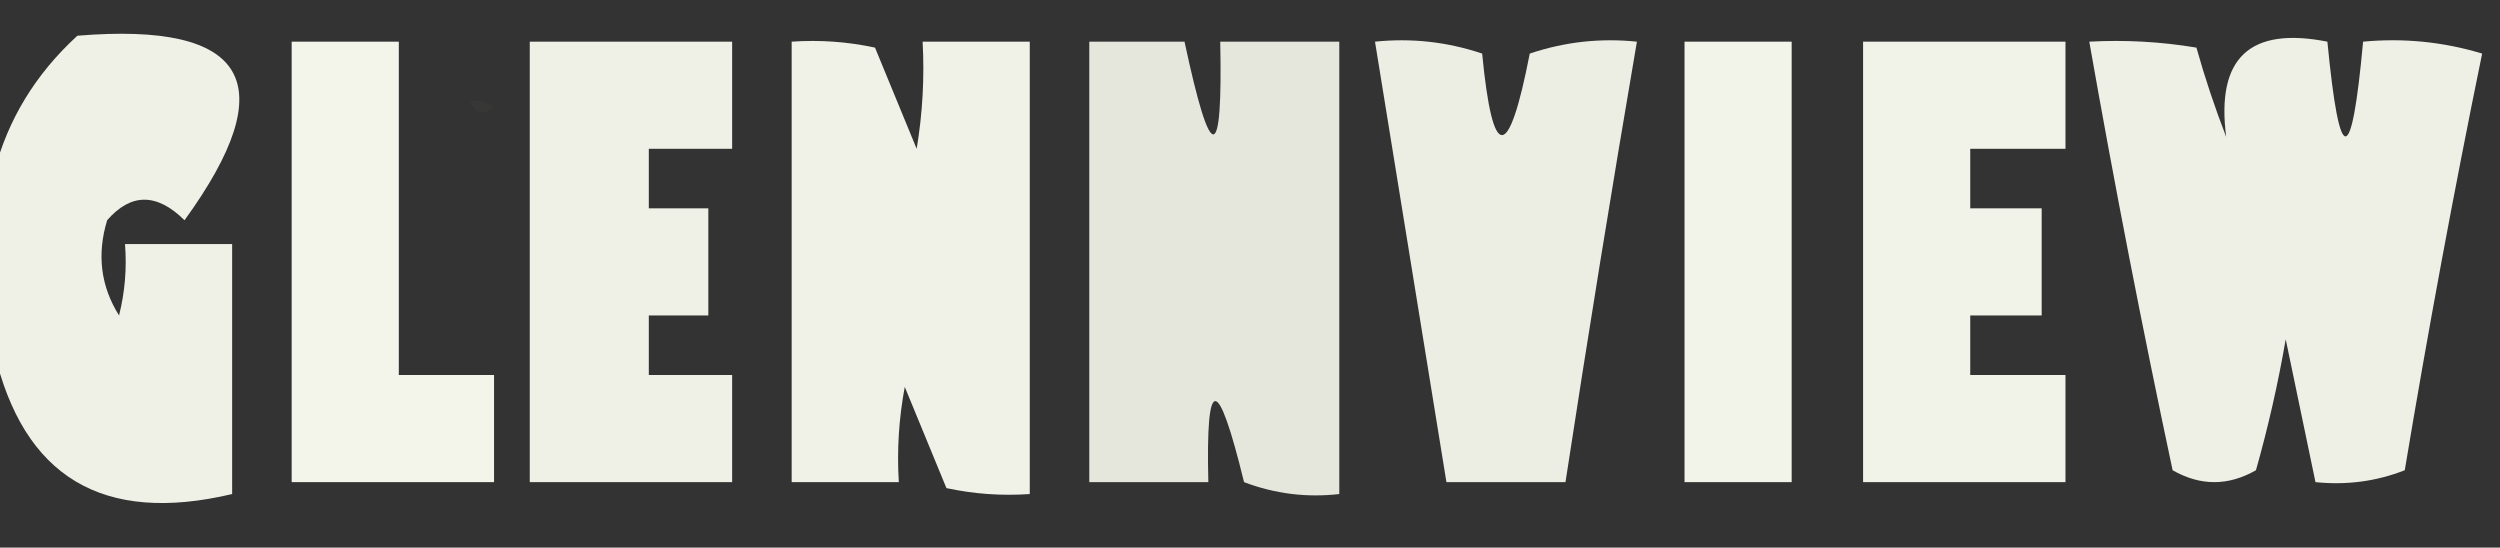 <?xml version="1.0" encoding="UTF-8"?>
<!DOCTYPE svg PUBLIC "-//W3C//DTD SVG 1.1//EN" "http://www.w3.org/Graphics/SVG/1.1/DTD/svg11.dtd">
<svg xmlns="http://www.w3.org/2000/svg" version="1.1" width="210px" height="46px" style="shape-rendering:geometricPrecision; text-rendering:geometricPrecision; image-rendering:optimizeQuality; fill-rule:evenodd; clip-rule:evenodd" xmlns:xlink="http://www.w3.org/1999/xlink">
<rect width="100%" height="100%" fill="#333333" stroke="none"/>
<g><path style="opacity:0.928" fill="#fdfff4" d="M -0.5,29.5 C -0.5,24.5 -0.5,19.5 -0.5,14.5C 0.646,10.058 2.979,6.225 6.5,3C 20.844,1.821 23.844,6.988 15.5,18.5C 13.172,16.2 11.005,16.2 9,18.5C 8.126,21.379 8.46,24.045 10,26.5C 10.495,24.527 10.662,22.527 10.5,20.5C 13.5,20.5 16.5,20.5 19.5,20.5C 19.5,27.5 19.5,34.5 19.5,41.5C 8.621,44.074 1.954,40.074 -0.5,29.5 Z"/></g>
<g><path style="opacity:0.952" fill="#fdfff4" d="M 24.5,3.5 C 27.5,3.5 30.5,3.5 33.5,3.5C 33.5,12.833 33.5,22.167 33.5,31.5C 36.167,31.5 38.833,31.5 41.5,31.5C 41.5,34.5 41.5,37.5 41.5,40.5C 35.833,40.5 30.167,40.5 24.5,40.5C 24.5,28.167 24.5,15.833 24.5,3.5 Z"/></g>
<g><path style="opacity:0.926" fill="#fdfff4" d="M 44.5,3.5 C 50.167,3.5 55.833,3.5 61.5,3.5C 61.5,6.5 61.5,9.5 61.5,12.5C 59.167,12.5 56.833,12.5 54.5,12.5C 54.5,14.167 54.5,15.833 54.5,17.5C 56.167,17.5 57.833,17.5 59.5,17.5C 59.5,20.5 59.5,23.5 59.5,26.5C 57.833,26.5 56.167,26.5 54.5,26.5C 54.5,28.167 54.5,29.833 54.5,31.5C 56.833,31.5 59.167,31.5 61.5,31.5C 61.5,34.5 61.5,37.5 61.5,40.5C 55.833,40.5 50.167,40.5 44.5,40.5C 44.5,28.167 44.5,15.833 44.5,3.5 Z"/></g>
<g><path style="opacity:0.936" fill="#fdfff4" d="M 66.5,3.5 C 68.857,3.337 71.19,3.503 73.5,4C 74.662,6.816 75.829,9.65 77,12.5C 77.498,9.518 77.665,6.518 77.5,3.5C 80.5,3.5 83.5,3.5 86.5,3.5C 86.5,16.167 86.5,28.833 86.5,41.5C 84.143,41.663 81.81,41.497 79.5,41C 78.338,38.184 77.171,35.35 76,32.5C 75.503,35.146 75.336,37.813 75.5,40.5C 72.5,40.5 69.5,40.5 66.5,40.5C 66.5,28.167 66.5,15.833 66.5,3.5 Z"/></g>
<g><path style="opacity:0.879" fill="#fdfff4" d="M 91.5,3.5 C 94.167,3.5 96.833,3.5 99.5,3.5C 101.717,13.884 102.717,13.884 102.5,3.5C 105.833,3.5 109.167,3.5 112.5,3.5C 112.5,16.167 112.5,28.833 112.5,41.5C 109.753,41.813 107.086,41.48 104.5,40.5C 102.281,31.422 101.281,31.422 101.5,40.5C 98.167,40.5 94.833,40.5 91.5,40.5C 91.5,28.167 91.5,15.833 91.5,3.5 Z"/></g>
<g><path style="opacity:0.915" fill="#fdfff4" d="M 115.5,3.5 C 118.572,3.183 121.572,3.516 124.5,4.5C 125.388,13.631 126.721,13.631 128.5,4.5C 131.428,3.516 134.428,3.183 137.5,3.5C 135.392,15.816 133.392,28.149 131.5,40.5C 128.167,40.5 124.833,40.5 121.5,40.5C 119.5,28.168 117.5,15.835 115.5,3.5 Z"/></g>
<g><path style="opacity:0.941" fill="#fdfff4" d="M 141.5,3.5 C 144.5,3.5 147.5,3.5 150.5,3.5C 150.5,15.833 150.5,28.167 150.5,40.5C 147.5,40.5 144.5,40.5 141.5,40.5C 141.5,28.167 141.5,15.833 141.5,3.5 Z"/></g>
<g><path style="opacity:0.94" fill="#fdfff4" d="M 156.5,3.5 C 162.167,3.5 167.833,3.5 173.5,3.5C 173.5,6.5 173.5,9.5 173.5,12.5C 170.833,12.5 168.167,12.5 165.5,12.5C 165.5,14.167 165.5,15.833 165.5,17.5C 167.5,17.5 169.5,17.5 171.5,17.5C 171.5,20.5 171.5,23.5 171.5,26.5C 169.5,26.5 167.5,26.5 165.5,26.5C 165.5,28.167 165.5,29.833 165.5,31.5C 168.167,31.5 170.833,31.5 173.5,31.5C 173.5,34.5 173.5,37.5 173.5,40.5C 167.833,40.5 162.167,40.5 156.5,40.5C 156.5,28.167 156.5,15.833 156.5,3.5 Z"/></g>
<g><path style="opacity:0.923" fill="#fdfff4" d="M 175.5,3.5 C 178.518,3.335 181.518,3.502 184.5,4C 185.207,6.52 186.04,9.02 187,11.5C 186.14,4.877 188.974,2.211 195.5,3.5C 196.529,14.109 197.529,14.109 198.5,3.5C 201.898,3.18 205.232,3.513 208.5,4.5C 206.12,16.112 203.953,27.779 202,39.5C 199.619,40.435 197.119,40.768 194.5,40.5C 193.671,36.514 192.837,32.514 192,28.5C 191.356,32.221 190.523,35.887 189.5,39.5C 187.167,40.833 184.833,40.833 182.5,39.5C 179.951,27.542 177.618,15.542 175.5,3.5 Z"/></g>
<g><path style="opacity:0.008" fill="#fefff3" d="M 39.5,8.5 C 38.833,7.167 38.833,7.167 39.5,8.5 Z"/></g>
<g><path style="opacity:0.02" fill="#fefef3" d="M 39.5,8.5 C 40.239,8.369 40.906,8.536 41.5,9C 40.563,9.692 39.897,9.525 39.5,8.5 Z"/></g>
</svg>
